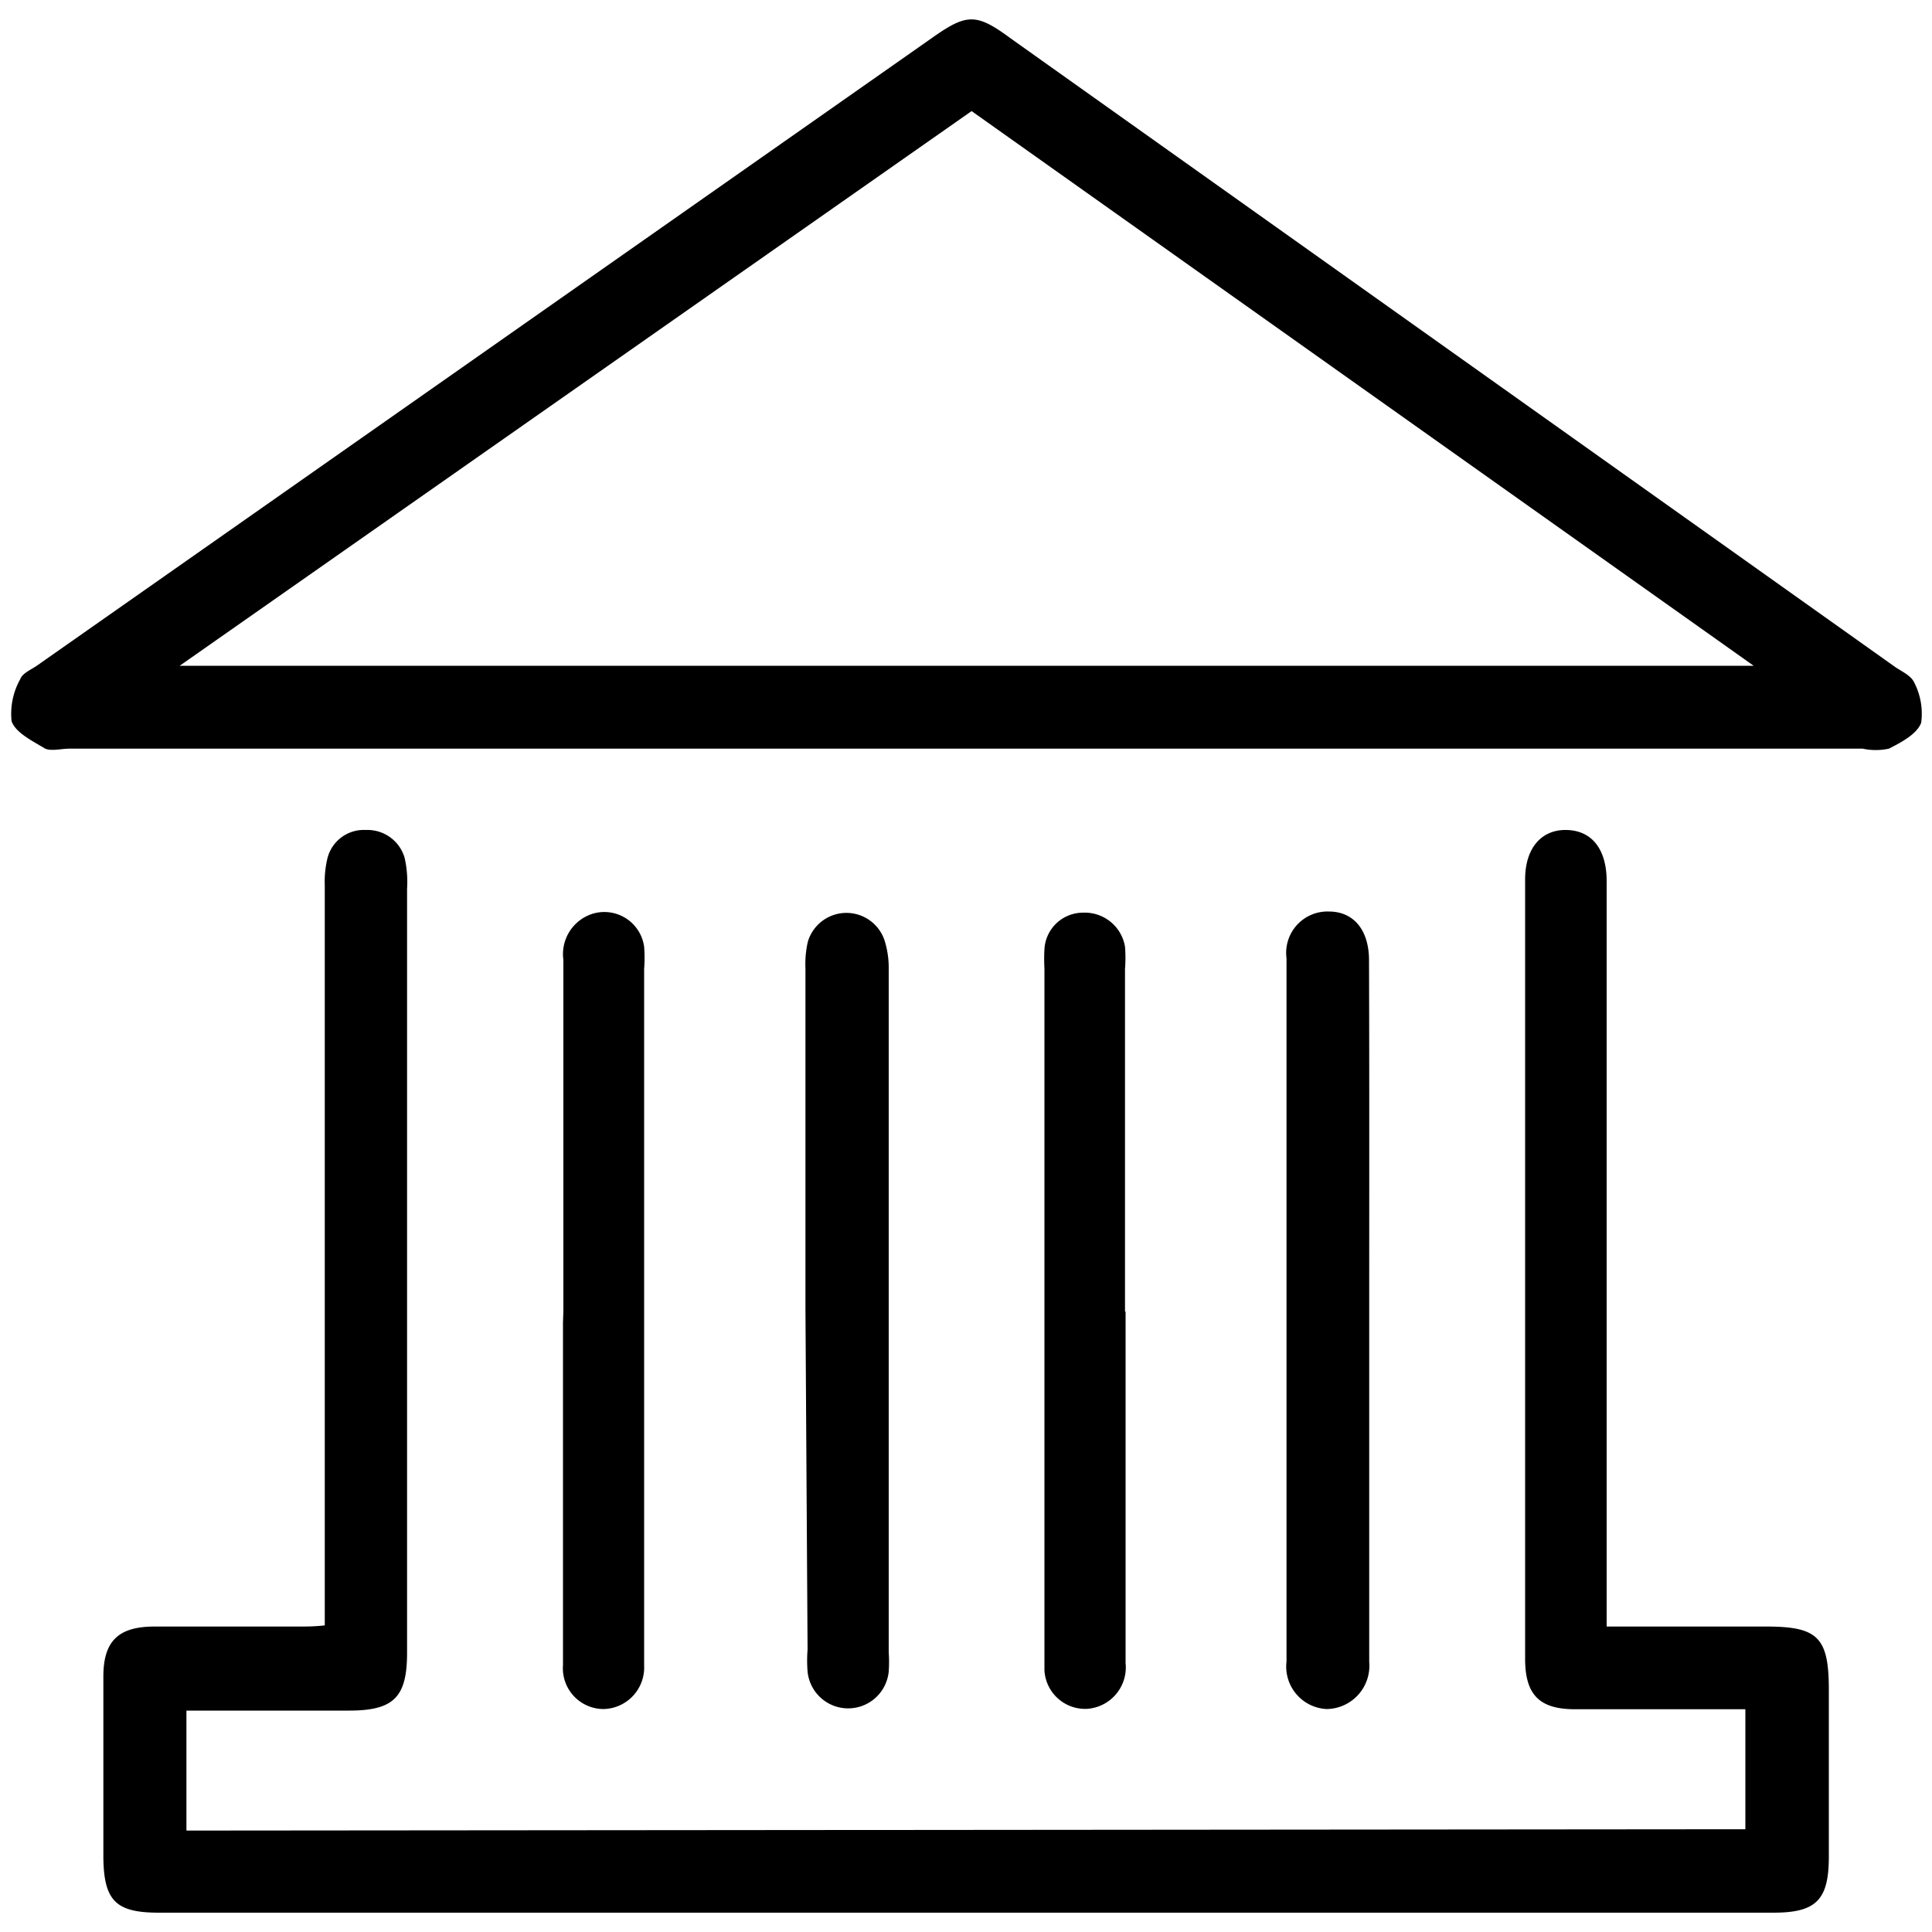 <svg id="Layer_1" data-name="Layer 1" xmlns="http://www.w3.org/2000/svg" viewBox="0 0 100 100"><path d="M90.34,94.68V88.47H89.12c-2.53,0-5.07,0-7.6,0-1.84,0-2.58-.75-2.58-2.61q0-20.16,0-40.34c0-1.62.84-2.59,2.15-2.56s2.07,1,2.07,2.65V84.19h8.28c2.66,0,3.22.57,3.22,3.27V96.1c0,2.24-.65,2.9-2.87,2.9H8.22C6,99,5.37,98.39,5.35,96.12c0-3.11,0-6.22,0-9.34,0-1.83.77-2.58,2.61-2.59h7.49c.41,0,.82,0,1.36-.06v-1.3q0-18.51,0-37a5.18,5.18,0,0,1,.13-1.37,1.94,1.94,0,0,1,2-1.5,2,2,0,0,1,2,1.43A5.55,5.55,0,0,1,21.07,46q0,19.77,0,39.54c0,2.29-.67,3-3,3H9.65v6.21Z"/><path d="M49.93,38.75H3.6c-.43,0-.93.14-1.26,0C1.68,38.35.81,37.93.6,37.33a3.66,3.66,0,0,1,.45-2.18c.11-.31.57-.49.88-.71L48.33,1.9C50.06.69,50.56.69,52.33,2l45.73,32.5c.34.24.83.45,1,.79a3.52,3.52,0,0,1,.38,2.12c-.22.58-1,1-1.67,1.34a3.22,3.22,0,0,1-1.36,0Zm.36-33L9.3,34.46H90.77Z"/><path d="M41.69,67.74q0-8.8,0-17.62a5.15,5.15,0,0,1,.12-1.36,2.08,2.08,0,0,1,4,0A4.74,4.74,0,0,1,46,50.05q0,17.73,0,35.47a7.18,7.18,0,0,1,0,1,2.11,2.11,0,0,1-4.2,0,7.2,7.2,0,0,1,0-1.14Z"/><path d="M70.87,67.82V85.21c0,.27,0,.54,0,.81a2.24,2.24,0,0,1-2.2,2.44A2.2,2.2,0,0,1,66.59,86q0-18.21,0-36.4a2.14,2.14,0,0,1,2.19-2.42c1.28,0,2.08.95,2.08,2.53C70.88,55.76,70.87,61.79,70.87,67.82Z"/><path d="M29.16,67.88c0-6.07,0-12.14,0-18.2a2.19,2.19,0,0,1,1.44-2.36A2.08,2.08,0,0,1,33.34,49a7.3,7.3,0,0,1,0,1.15q0,17.63,0,35.24c0,.27,0,.54,0,.81a2.15,2.15,0,0,1-2.11,2.26,2.11,2.11,0,0,1-2.09-2.27q0-8.86,0-17.74Z"/><path d="M58.26,67.89c0,6.06,0,12.12,0,18.19a2.15,2.15,0,0,1-2,2.37,2.11,2.11,0,0,1-2.2-2c0-1,0-2,0-3V50.13a8.86,8.86,0,0,1,0-1,2,2,0,0,1,2-1.89A2.11,2.11,0,0,1,58.23,49a7.37,7.37,0,0,1,0,1.15V67.89Z"/></svg>